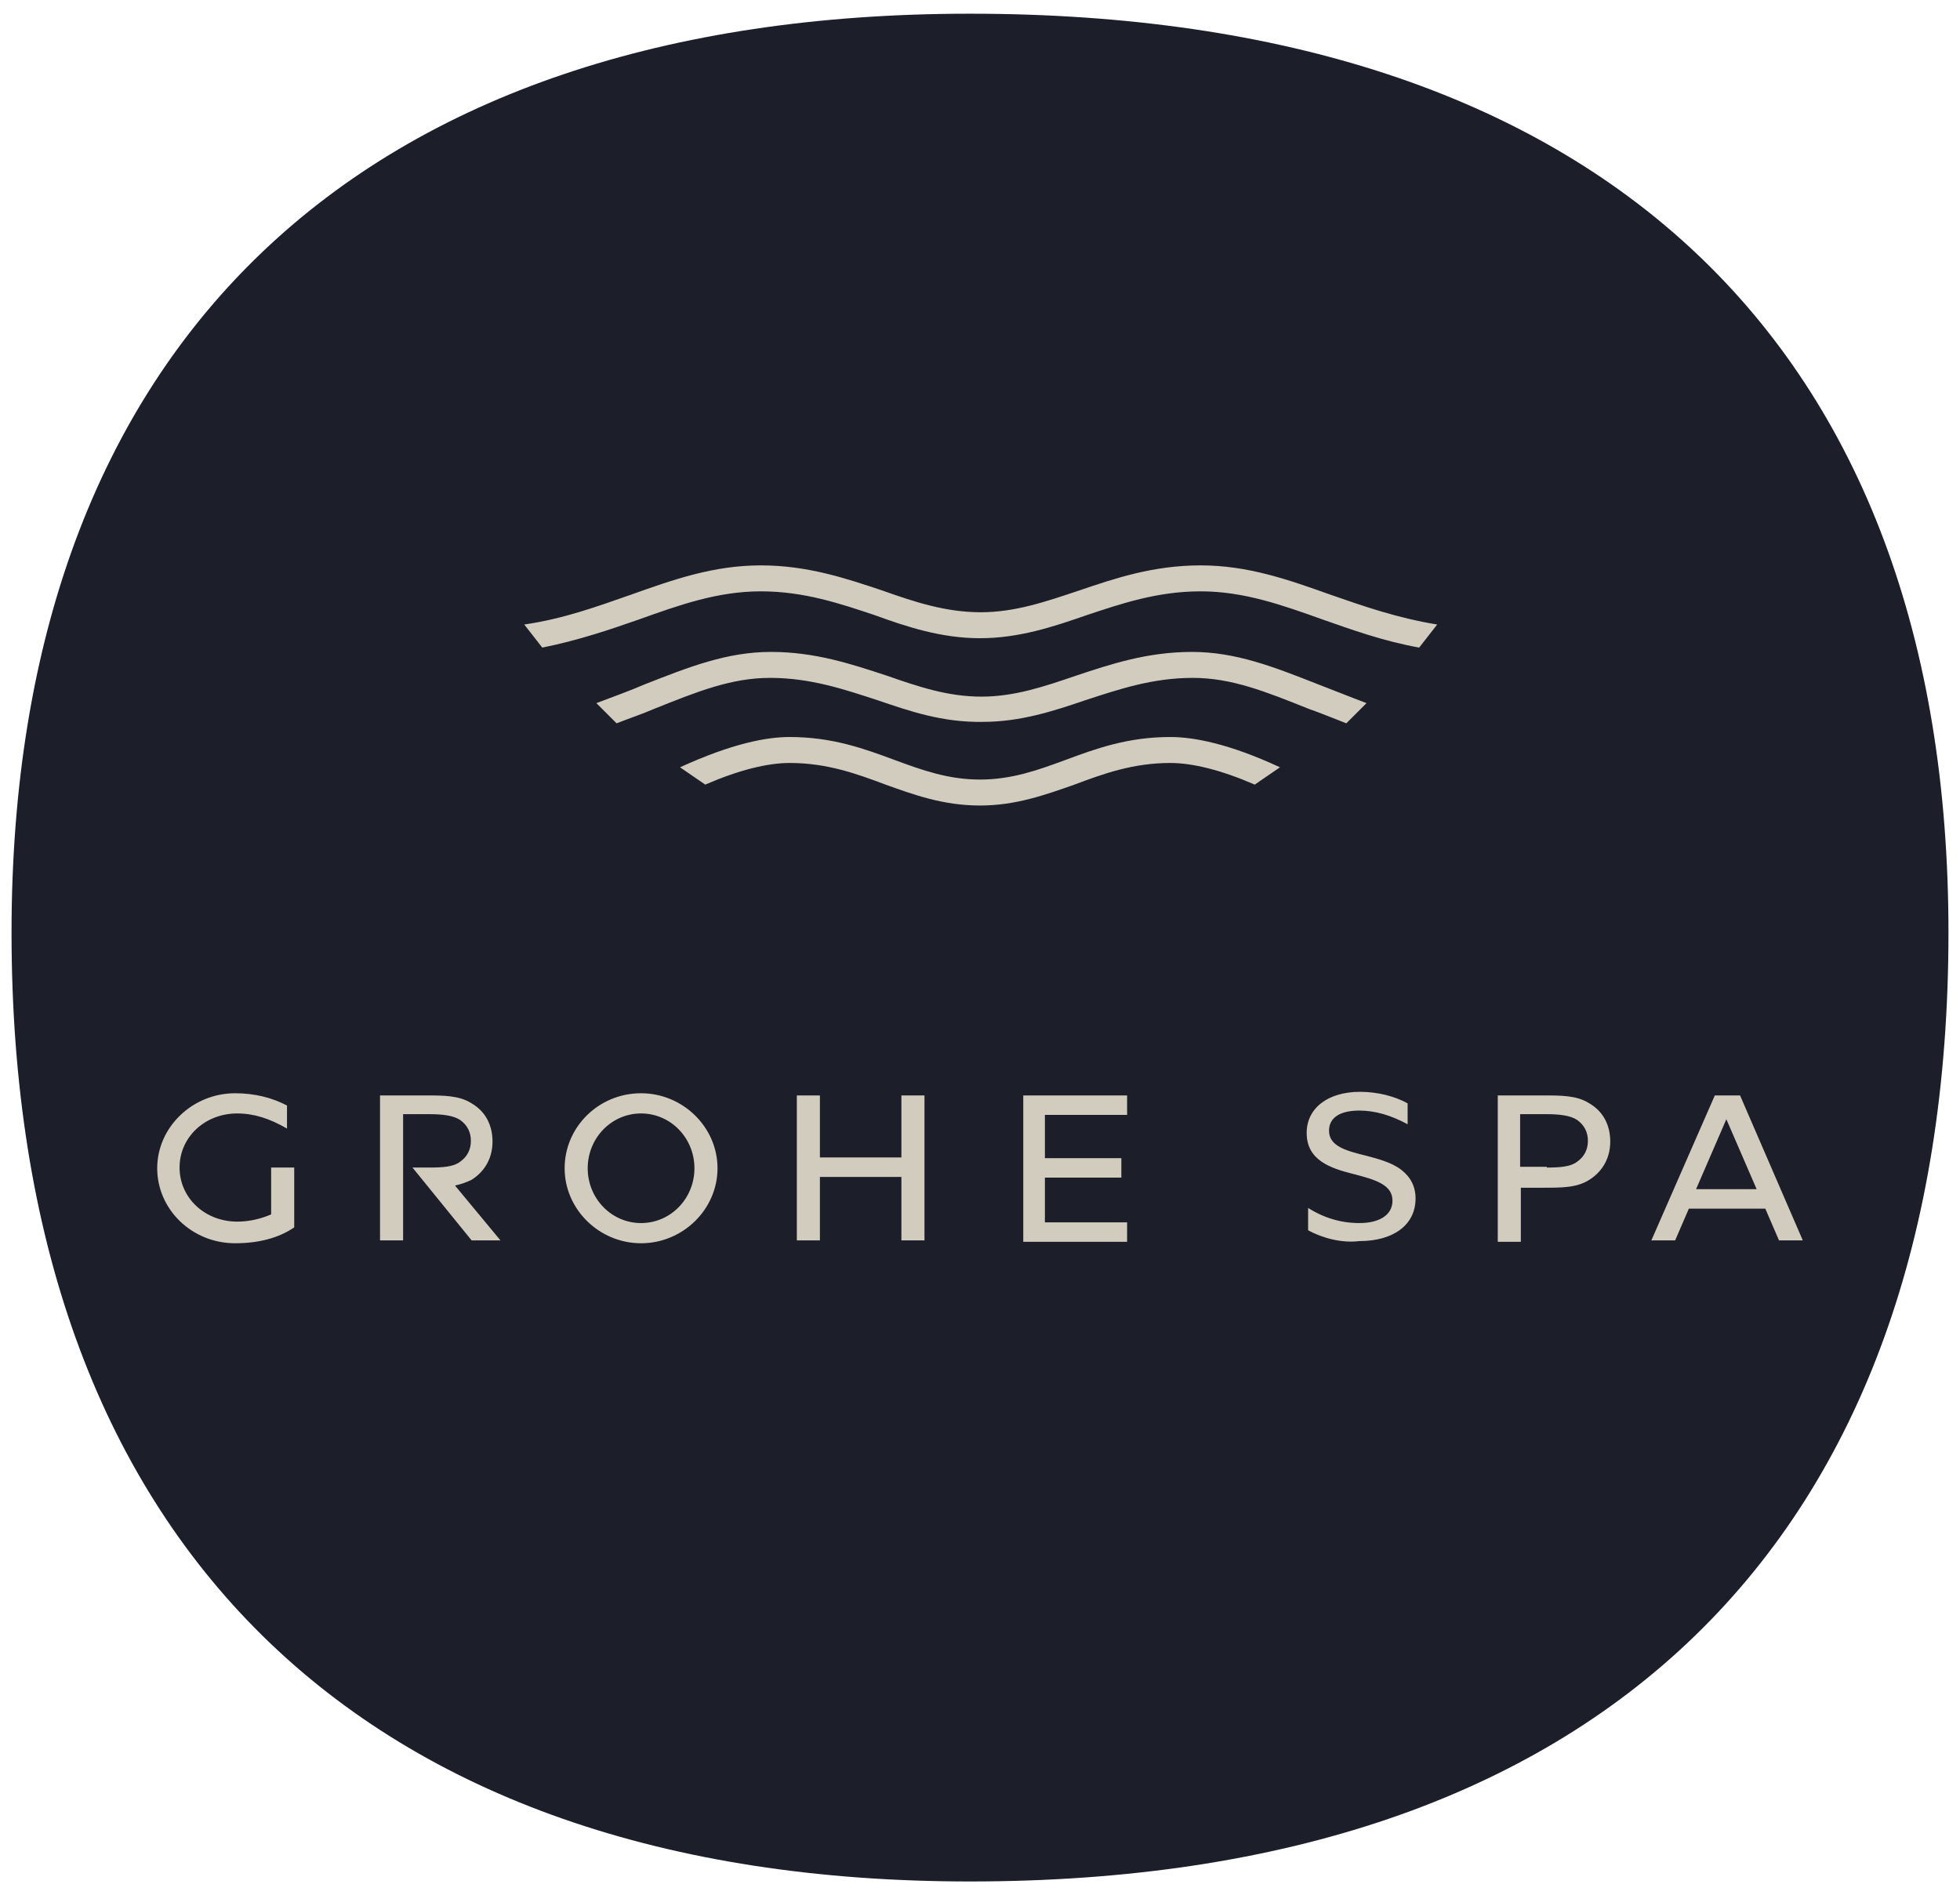 <?xml version="1.0" encoding="utf-8"?>
<!-- Generator: Adobe Illustrator 27.3.1, SVG Export Plug-In . SVG Version: 6.00 Build 0)  -->
<svg version="1.1" id="Logo" xmlns="http://www.w3.org/2000/svg" xmlns:xlink="http://www.w3.org/1999/xlink" x="0px" y="0px"
	 viewBox="0 0 271.8 262.8" style="enable-background:new 0 0 271.8 262.8;" xml:space="preserve">
<style type="text/css">
	.st0{fill:#231F20;}
	.st1{fill:#FFFFFF;}
	.st2{fill:#36B0C9;}
	.st3{fill:#1C1F2A;}
	.st4{fill:#D1CCBD;}
</style>
<g>
	<path class="st3" d="M134.5,260.9c87.3,0,135.7-47.1,135.7-131.6c0-81.7-48.5-127.4-135.7-127.4C50,1.9,1.6,47.6,1.6,129.3
		C1.6,213.8,50,260.9,134.5,260.9"/>
</g>
<g>
	<path class="st4" d="M135.9,88.5c5.4,0,10.2-1.6,14.8-3.2c4.8-1.6,9.8-3.3,15.8-3.3c6,0,11.3,1.9,16.9,3.9c4,1.4,8.4,3,13.4,3.9
		l2.5-3.2c-5.5-0.9-10.1-2.5-14.7-4.1c-5.9-2.1-11.5-4.1-18.1-4.1c-6.6,0-11.9,1.8-16.9,3.5c-4.5,1.5-8.8,3-13.6,3
		c-4.8,0-9.1-1.4-13.6-3c-5.1-1.7-10.4-3.5-16.9-3.5c-6.6,0-12.2,2-18.1,4.1c-4.6,1.6-9.2,3.3-14.7,4.1l2.5,3.2
		c5-1,9.4-2.5,13.4-3.9c5.6-2,10.9-3.9,16.9-3.9c6,0,11,1.7,15.8,3.3C125.7,86.9,130.5,88.5,135.9,88.5 M124.1,105.4
		c-4.3-1.6-8.7-3.2-14.6-3.2c-3.2,0-8,0.9-15.2,4.2l3.5,2.4c4.6-2,8.6-3,11.7-3c5.2,0,9.3,1.5,13.3,3c3.9,1.4,8,2.9,13.1,2.9
		c5,0,9.1-1.5,13.1-2.9c4-1.5,8.1-3,13.3-3c3.1,0,7.1,1,11.7,3l3.5-2.4c-7.1-3.3-12-4.2-15.2-4.2c-5.9,0-10.3,1.6-14.6,3.2
		c-3.8,1.4-7.4,2.7-11.8,2.7C131.5,108.1,127.9,106.8,124.1,105.4 M121.7,97.1c-4.6-1.5-9.3-3.1-14.9-3.1c-5.4,0-10.1,1.9-16.1,4.3
		c-1.6,0.7-3.4,1.3-5.2,2l-2.8-2.8c2.4-0.9,4.6-1.7,6.7-2.6c6.1-2.4,11.4-4.5,17.5-4.5c6.2,0,11.2,1.7,16.1,3.3
		c4.3,1.5,8.4,2.9,13.1,2.9c4.6,0,8.7-1.4,13.1-2.9c4.8-1.6,9.9-3.3,16.1-3.3c6.1,0,11.4,2.1,17.5,4.5c2.1,0.8,4.3,1.7,6.7,2.6
		l-2.8,2.8c-1.8-0.7-3.5-1.4-5.2-2c-6-2.4-10.7-4.3-16.1-4.3c-5.6,0-10.3,1.6-14.9,3.1c-4.4,1.5-9,3-14.2,3
		C130.7,100.2,126.1,98.6,121.7,97.1 M63.1,164.4l6.3,7.6h-4l-8.2-10.1l2.4,0c1.8,0,3.3-0.1,4.2-0.8c1-0.7,1.5-1.7,1.5-2.9
		c0-1.2-0.5-2.2-1.5-2.9c-0.9-0.6-2.4-0.8-4.2-0.8h-3.7V172h-3.2v-20.1h6.3c2.5,0,4.7,0,6.4,1.1c1.9,1.1,2.9,3,2.9,5.3
		c0,2.2-1,4.1-2.9,5.3C64.8,163.9,64,164.2,63.1,164.4 M214.5,161.9c1.8,0,3.3-0.1,4.2-0.8c1-0.7,1.5-1.7,1.5-2.9
		c0-1.2-0.5-2.2-1.5-2.9c-0.9-0.6-2.4-0.8-4.2-0.8h-3.7v7.3H214.5z M207.7,172v-20.1h6.3c2.5,0,4.7,0,6.4,1.1c1.9,1.1,2.9,3,2.9,5.3
		c0,2.2-1,4.1-2.9,5.3c-1.7,1.1-3.8,1.1-6.4,1.1h-3.1v7.5H207.7z M125,172v-8.8h-11.3v8.8h-3.2v-20.1h3.2v8.6H125v-8.6h3.2V172H125z
		 M141.9,172v-20.1h14.4v2.7h-11.4v6h10.6v2.7h-10.6v6.2h11.4v2.7H141.9z M243.6,164.9l-4.2-9.7l-4.2,9.7H243.6z M246.7,172
		l-1.9-4.4h-10.6l-1.9,4.4h-3.3l8.8-20.1h3.5L250,172H246.7z M39.8,153.3v3.2c-2.4-1.4-4.6-2.1-6.9-2.1c-4.5,0-8,3.3-8,7.5
		s3.5,7.5,8,7.5c1.7,0,3.3-0.4,4.7-1v-6.5h3.2v8.3c-2.2,1.5-5,2.2-8.2,2.2c-6,0-10.8-4.7-10.8-10.4c0-5.7,4.9-10.4,10.8-10.4
		C35.3,151.6,37.7,152.2,39.8,153.3 M88.9,154.4c-4.1,0-7.4,3.4-7.4,7.6c0,4.2,3.3,7.6,7.4,7.6c4.1,0,7.4-3.4,7.4-7.6
		C96.3,157.8,93,154.4,88.9,154.4 M88.9,172.4c-5.8,0-10.6-4.7-10.6-10.4c0-5.7,4.7-10.4,10.6-10.4c5.8,0,10.6,4.7,10.6,10.4
		C99.5,167.7,94.7,172.4,88.9,172.4 M181.4,170.6v-3.1c2.2,1.4,4.6,2.1,7.1,2.1c2.9,0,4.6-1.2,4.6-3.1c0-2.2-2.3-2.9-5.4-3.7
		c-3.2-0.8-6.5-1.9-6.5-5.7c0-3.4,2.9-5.7,7.4-5.7c2.4,0,4.8,0.6,6.6,1.6v2.9c-2.4-1.3-4.6-1.9-6.7-1.9c-2.7,0-4.2,1-4.2,2.8
		c0,2.2,2.5,2.8,5.3,3.5c1.5,0.4,3.4,0.9,4.7,1.9c1.3,1,2,2.3,2,4c0,3.6-3,5.9-7.8,5.9C186.1,172.4,183.4,171.7,181.4,170.6"/>
</g>
</svg>
